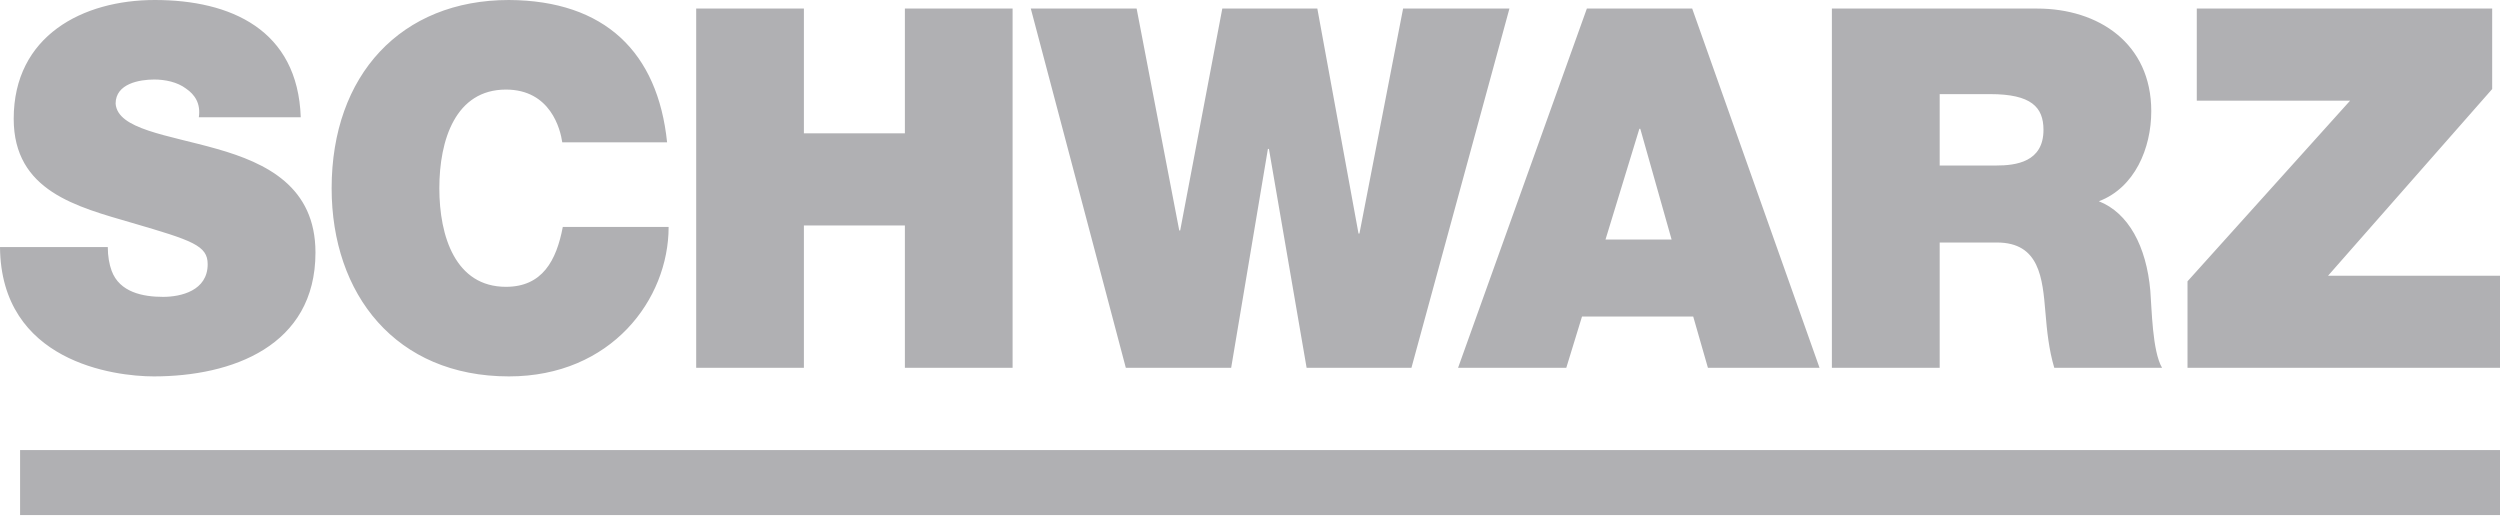 <svg width="400" height="83" viewBox="0 0 400 83" fill="none" xmlns="http://www.w3.org/2000/svg">
<path d="M128.623 36.075H144.781V58.853H162.015V1.37H144.781V21.337H128.623V1.37H111.39V58.853H128.623V36.075ZM81.429 60.224C97.805 60.224 106.98 47.905 106.98 36.313H90.046C89.025 41.71 86.765 45.891 80.953 45.891C72.881 45.891 70.294 37.837 70.294 30.119C70.294 22.386 72.881 14.332 80.953 14.332C88.086 14.332 89.665 20.694 89.964 22.778H106.735C105.251 8.376 96.798 0.084 81.429 0C64.182 0 53.061 11.997 53.061 30.119C53.061 47.094 63.325 60.224 81.429 60.224ZM3.213 82.414H400V72.011H3.213V82.414ZM372.489 44.115L398.748 14.248V1.37H351.485V16.108H376.015L350.002 45.01V58.853H400V44.115H372.489ZM26.095 47.499C22.882 47.499 19.125 46.772 17.859 43.318C17.478 42.27 17.247 40.983 17.247 39.529H0C0.15 57.888 18.254 60.224 24.611 60.224C37.066 60.224 50.475 55.4 50.475 40.41C50.475 29.867 42.634 26.078 34.712 23.826C26.803 21.575 18.812 20.694 18.499 16.584C18.499 13.367 22.338 12.724 24.679 12.724C26.408 12.724 28.368 13.116 29.77 14.178C31.186 15.143 32.139 16.584 31.812 18.765H48.12C47.643 4.754 36.917 0 24.761 0C13.245 0 2.192 5.719 2.192 19.003C2.192 30.594 12.306 33.083 21.167 35.67C30.791 38.48 33.228 39.291 33.228 42.27C33.228 46.535 28.913 47.499 26.095 47.499ZM310.349 15.059H318.421C325.009 15.059 326.956 17.143 326.956 20.778C326.956 25.924 322.573 26.483 319.36 26.483H310.349V15.059ZM310.349 38.802H319.51C326.343 38.802 326.806 44.521 327.269 49.988C327.514 52.98 327.827 55.959 328.685 58.853H345.932C344.366 56.197 344.285 49.359 344.053 46.535C343.427 39.375 340.528 34.048 335.818 32.202C341.548 30.035 344.203 23.743 344.203 17.786C344.203 6.921 335.736 1.37 325.949 1.37H293.102V58.853H310.349V38.802ZM196.985 58.853L202.865 23.826H203.028L209.059 58.853H225.829L241.51 1.37H224.495L217.512 37.362H217.362L210.773 1.37H195.568L188.83 36.872H188.68L181.86 1.37H164.927L180.132 58.853H196.985ZM262.297 20.61H262.447L267.456 38.327H256.88L262.297 20.61ZM250.604 58.853L253.122 50.645H270.914L273.269 58.853H291.128L270.75 1.37H253.898L233.289 58.853H250.604Z" fill="#B0B0B3"/>
</svg>
